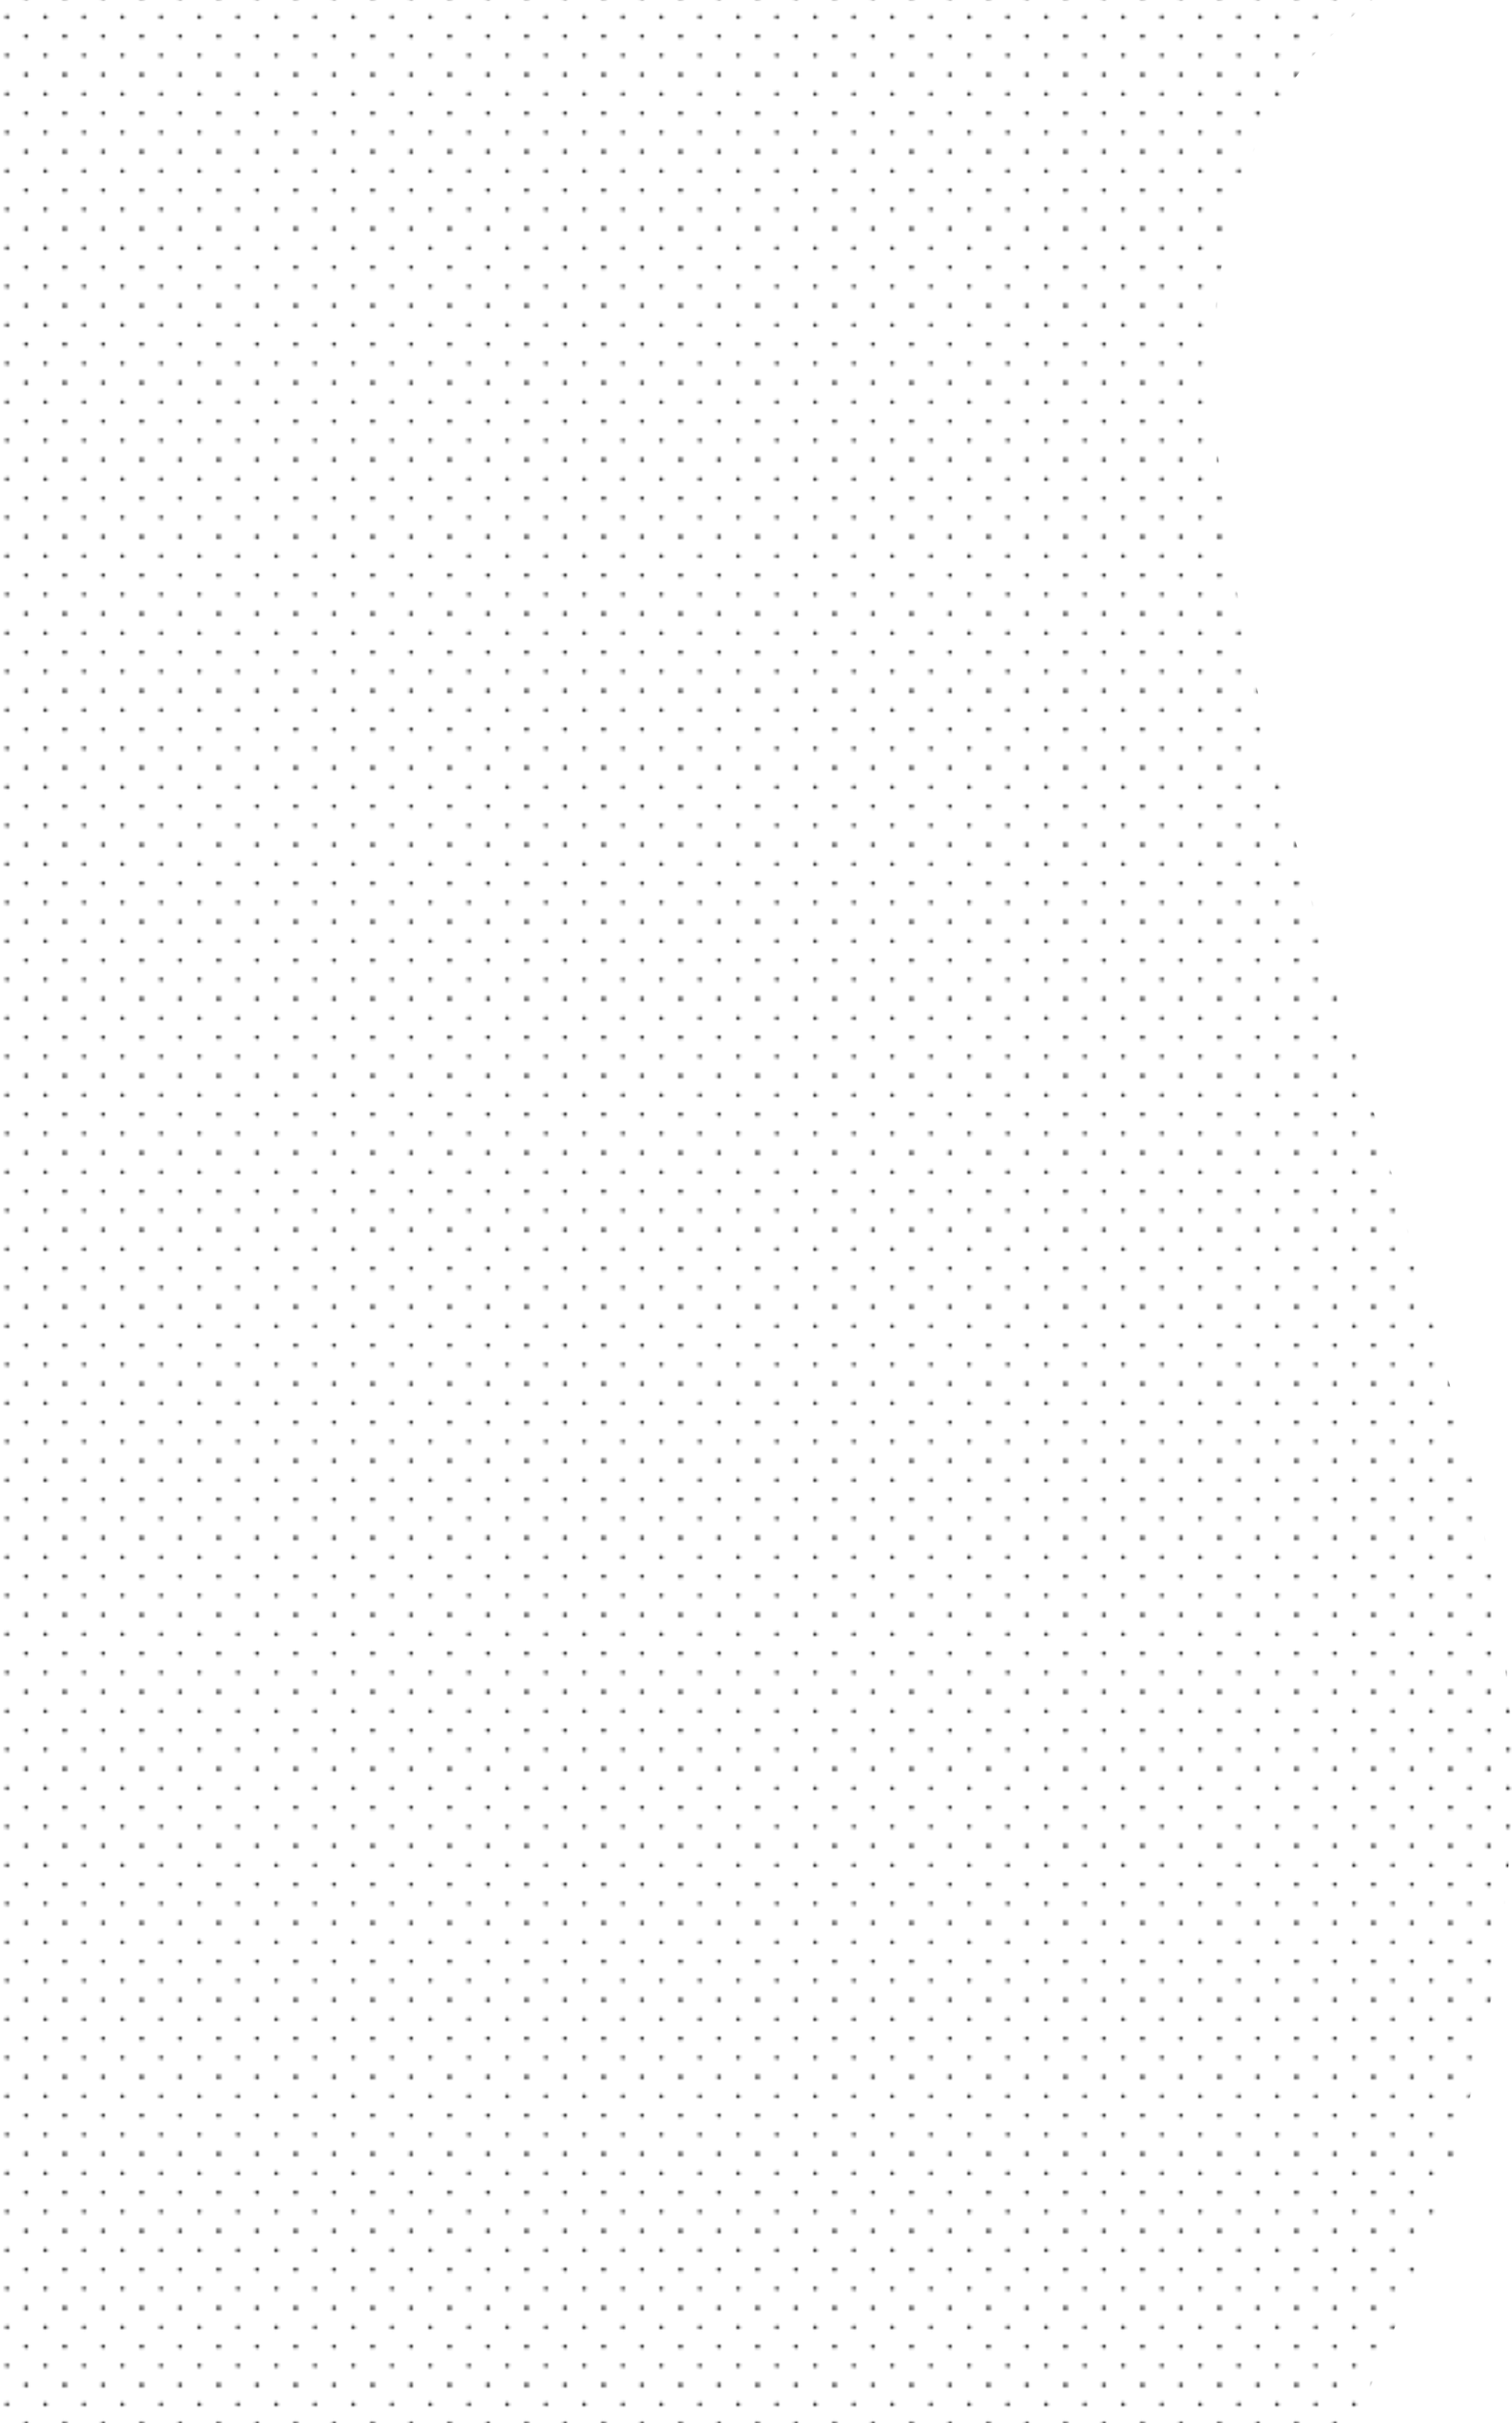 <?xml version="1.0" encoding="utf-8"?>
<!-- Generator: Adobe Illustrator 23.1.1, SVG Export Plug-In . SVG Version: 6.00 Build 0)  -->
<svg version="1.1" id="Layer_1" xmlns="http://www.w3.org/2000/svg" xmlns:xlink="http://www.w3.org/1999/xlink" x="0px" y="0px"
	 width="387.3px" height="620.5px" viewBox="0 0 387.3 620.5" style="enable-background:new 0 0 387.3 620.5;" xml:space="preserve"
	>
<style type="text/css">
	.st0{fill:none;}
	.st1{fill:#070707;}
	.st2{clip-path:url(#SVGID_2_);fill:url(#SVGID_3_);}
</style>
<pattern  x="402" y="620.5" width="28.8" height="28.8" patternUnits="userSpaceOnUse" id="_x31_0_dpi_10_x25__3" viewBox="0.7 -29.5 28.8 28.8" style="overflow:visible;">
	<g>
		<rect x="0.7" y="-29.5" class="st0" width="28.8" height="28.8"/>
		<g>
			<rect x="0.7" y="-29.5" class="st0" width="28.8" height="28.8"/>
			<g>
				<circle class="st1" cx="29.5" cy="-29.5" r="0.7"/>
				<path class="st1" d="M15.1-30.2c0.4,0,0.7,0.3,0.7,0.7c0,0.4-0.3,0.7-0.7,0.7s-0.7-0.3-0.7-0.7C14.4-29.9,14.7-30.2,15.1-30.2z"
					/>
				<path class="st1" d="M29.5-15.8c0.4,0,0.7,0.3,0.7,0.7s-0.3,0.7-0.7,0.7c-0.4,0-0.7-0.3-0.7-0.7S29.1-15.8,29.5-15.8z"/>
				<path class="st1" d="M15.1-15.8c0.4,0,0.7,0.3,0.7,0.7s-0.3,0.7-0.7,0.7s-0.7-0.3-0.7-0.7C14.4-15.5,14.7-15.8,15.1-15.8z"/>
				<path class="st1" d="M7.9-23c0.4,0,0.7,0.3,0.7,0.7s-0.3,0.7-0.7,0.7c-0.4,0-0.7-0.3-0.7-0.7C7.2-22.7,7.5-23,7.9-23z"/>
				<path class="st1" d="M22.3-23c0.4,0,0.7,0.3,0.7,0.7s-0.3,0.7-0.7,0.7c-0.4,0-0.7-0.3-0.7-0.7C21.6-22.7,21.9-23,22.3-23z"/>
				<path class="st1" d="M7.9-8.6c0.4,0,0.7,0.3,0.7,0.7c0,0.4-0.3,0.7-0.7,0.7c-0.4,0-0.7-0.3-0.7-0.7C7.2-8.3,7.5-8.6,7.9-8.6z"/>
				<path class="st1" d="M22.3-8.6c0.4,0,0.7,0.3,0.7,0.7c0,0.4-0.3,0.7-0.7,0.7c-0.4,0-0.7-0.3-0.7-0.7C21.6-8.3,21.9-8.6,22.3-8.6
					z"/>
			</g>
			<g>
				<circle class="st1" cx="0.7" cy="-29.5" r="0.7"/>
				<path class="st1" d="M0.7-15.8c0.4,0,0.7,0.3,0.7,0.7s-0.3,0.7-0.7,0.7S0-14.7,0-15.1S0.3-15.8,0.7-15.8z"/>
			</g>
			<g>
				<circle class="st1" cx="29.5" cy="-0.7" r="0.7"/>
				<path class="st1" d="M15.1-1.4c0.4,0,0.7,0.3,0.7,0.7c0,0.4-0.3,0.7-0.7,0.7s-0.7-0.3-0.7-0.7C14.4-1.1,14.7-1.4,15.1-1.4z"/>
			</g>
			<g>
				<circle class="st1" cx="0.7" cy="-0.7" r="0.7"/>
			</g>
		</g>
	</g>
</pattern>
<g>
	<defs>
		<path id="SVGID_1_" d="M383.8,412.2C357,255.2,255.4,72.9,351.5,0H0v620.5h346.8C377.4,553.6,395.3,479.5,383.8,412.2z"/>
	</defs>
	<clipPath id="SVGID_2_">
		<use xlink:href="#SVGID_1_"  style="overflow:visible;"/>
	</clipPath>
	
		<pattern  id="SVGID_3_" xlink:href="#_x31_0_dpi_10_x25__3" patternTransform="matrix(0.68 0 0 -0.68 -2504.83 -14171.467)">
	</pattern>
	<rect x="-353.4" y="-23.1" class="st2" width="1359.5" height="679.8"/>
</g>
</svg>
